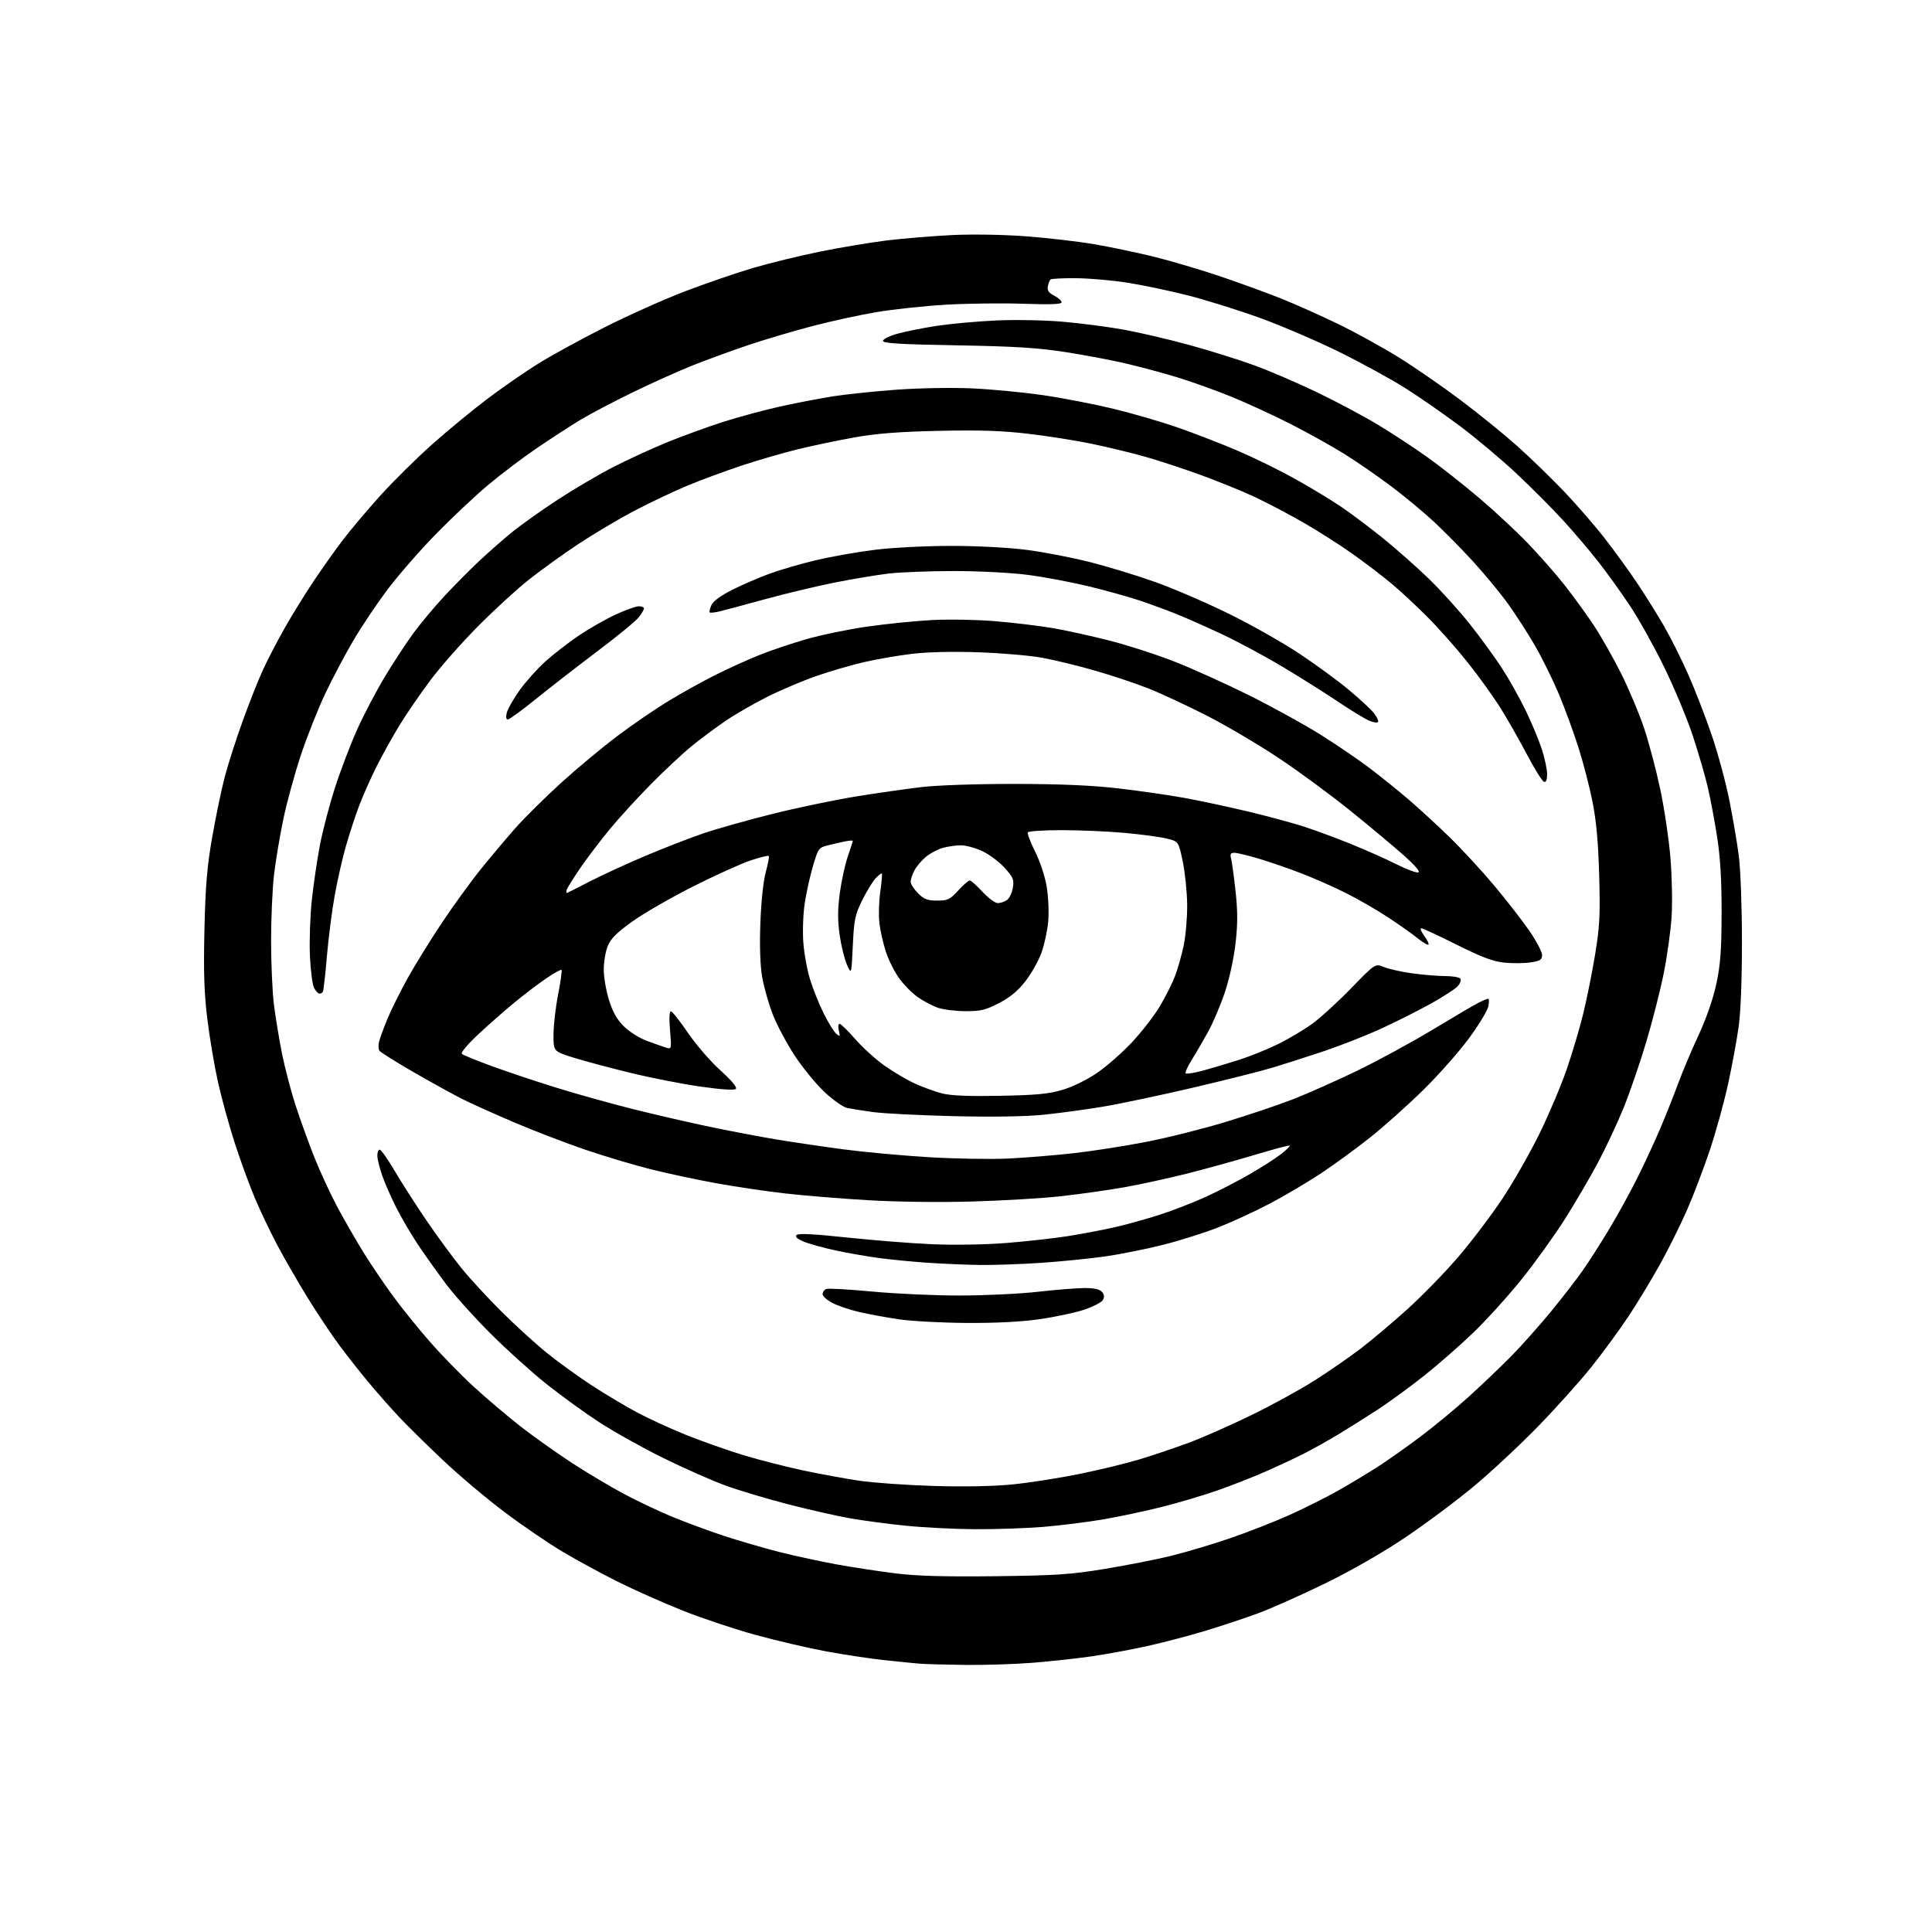 <?xml version="1.0" encoding="UTF-8" standalone="no"?>
<svg 
  version="1.1" 
  xmlns="http://www.w3.org/2000/svg" 
  xmlns:xlink="http://www.w3.org/1999/xlink" 
  xmlns:svg="http://www.w3.org/2000/svg"
  xmlns:rdf="http://www.w3.org/1999/02/22-rdf-syntax-ns#"
  xmlns:cc="http://creativecommons.org/ns#"
  xmlns:dc="http://purl.org/dc/elements/1.1/"
  viewBox="0 0 768 768"
  width="768"
  height="768"
>
<style>svg {background-color: white; }</style>"
<path stroke="none" fill="black" fill-rule="evenodd" d="M383.60,661.83C375.85,661.74 367.70,661.51 365.50,661.33C363.30,661.15 357.00,660.52 351.50,659.93C346.00,659.34 335.65,657.78 328.50,656.46C321.35,655.14 308.75,652.21 300.50,649.95C292.25,647.69 279.20,643.34 271.50,640.28C263.80,637.22 252.21,632.07 245.74,628.84C239.27,625.62 229.40,620.25 223.80,616.93C218.19,613.60 207.73,606.47 200.55,601.07C193.37,595.68 182.33,586.37 176.01,580.38C169.70,574.40 161.98,566.80 158.86,563.50C155.74,560.20 150.37,554.12 146.92,550.00C143.46,545.88 138.06,539.03 134.90,534.78C131.75,530.53 126.05,521.98 122.23,515.78C118.42,509.58 113.02,500.23 110.25,495.00C107.47,489.77 103.40,481.23 101.21,476.00C99.02,470.77 95.41,460.88 93.20,454.00C90.99,447.12 88.02,436.32 86.62,430.00C85.21,423.68 83.32,412.43 82.41,405.00C81.15,394.65 80.88,386.37 81.27,369.50C81.68,351.92 82.30,344.49 84.40,332.52C85.84,324.28 88.11,313.45 89.44,308.46C90.77,303.46 93.96,293.55 96.53,286.44C99.10,279.32 102.72,270.20 104.58,266.16C106.44,262.12 110.30,254.70 113.16,249.66C116.02,244.62 121.06,236.45 124.35,231.50C127.65,226.55 132.93,219.08 136.09,214.91C139.26,210.73 146.09,202.63 151.27,196.91C156.45,191.18 165.76,182.00 171.94,176.50C178.13,171.00 187.99,162.88 193.86,158.46C199.72,154.04 208.79,147.76 214.01,144.52C219.23,141.27 231.15,134.75 240.50,130.03C249.85,125.30 264.29,118.85 272.58,115.70C280.88,112.54 292.97,108.40 299.46,106.49C305.94,104.58 317.83,101.68 325.88,100.04C333.92,98.40 345.91,96.40 352.52,95.58C359.14,94.77 370.84,93.81 378.52,93.44C386.67,93.05 398.95,93.26 407.95,93.94C416.45,94.58 428.60,95.99 434.95,97.08C441.30,98.16 451.94,100.39 458.60,102.02C465.25,103.66 477.17,107.19 485.10,109.87C493.02,112.55 504.07,116.58 509.65,118.82C515.24,121.07 525.38,125.62 532.18,128.92C538.99,132.23 549.69,138.13 555.95,142.02C562.22,145.91 573.23,153.51 580.42,158.91C587.62,164.31 597.77,172.54 603.00,177.20C608.23,181.86 616.66,190.04 621.74,195.36C626.82,200.69 634.19,209.20 638.12,214.28C642.05,219.35 647.81,227.32 650.94,232.00C654.06,236.68 658.76,244.20 661.38,248.72C664.01,253.24 668.40,262.01 671.14,268.22C673.89,274.42 678.11,285.35 680.53,292.50C682.95,299.65 686.05,311.12 687.42,318.00C688.80,324.88 690.49,334.77 691.18,340.00C691.88,345.33 692.44,360.27 692.45,374.00C692.47,388.92 691.96,402.22 691.16,408.00C690.44,413.23 688.56,423.45 686.98,430.73C685.40,438.01 682.11,449.93 679.67,457.23C677.22,464.53 673.13,475.27 670.58,481.09C668.02,486.91 663.21,496.59 659.88,502.59C656.55,508.59 650.90,517.91 647.33,523.30C643.75,528.69 637.16,537.69 632.68,543.30C628.20,548.91 618.68,559.53 611.52,566.90C604.36,574.26 592.88,584.99 586.00,590.72C579.12,596.46 566.82,605.65 558.65,611.14C549.48,617.30 537.24,624.32 526.65,629.49C517.22,634.09 505.23,639.43 500.00,641.35C494.77,643.27 485.32,646.41 479.00,648.32C472.68,650.23 462.32,652.95 456.00,654.35C449.68,655.75 439.77,657.58 434.00,658.41C428.23,659.25 417.70,660.40 410.60,660.97C403.51,661.54 391.36,661.92 383.60,661.83zM395.50,626.57C419.91,626.28 425.52,625.91 439.24,623.65C447.90,622.23 459.75,619.89 465.58,618.46C471.41,617.02 481.99,613.87 489.08,611.44C496.17,609.01 506.85,604.82 512.81,602.13C518.77,599.44 527.40,595.11 532.00,592.50C536.60,589.89 543.54,585.72 547.43,583.23C551.32,580.74 559.00,575.33 564.50,571.20C570.00,567.07 578.77,559.83 583.98,555.10C589.19,550.37 596.77,543.12 600.83,539.00C604.88,534.88 611.90,527.00 616.42,521.50C620.94,516.00 626.69,508.57 629.19,505.00C631.69,501.43 636.43,494.00 639.73,488.50C643.03,483.00 647.99,474.00 650.74,468.50C653.50,463.00 657.63,454.09 659.93,448.69C662.22,443.29 665.45,435.19 667.10,430.69C668.75,426.19 672.38,417.58 675.17,411.57C678.35,404.71 680.99,397.09 682.28,391.07C683.91,383.44 684.33,377.74 684.36,363.00C684.39,350.11 683.87,341.01 682.63,333.00C681.66,326.68 679.97,317.68 678.88,313.00C677.80,308.32 675.07,298.96 672.82,292.20C670.57,285.43 665.45,273.20 661.45,265.02C657.44,256.84 651.37,245.95 647.95,240.82C644.54,235.69 638.94,227.90 635.51,223.50C632.08,219.10 625.73,211.62 621.39,206.88C617.05,202.14 608.70,193.76 602.84,188.26C596.98,182.76 586.99,174.35 580.63,169.58C574.27,164.80 564.45,157.97 558.79,154.39C553.13,150.80 541.30,144.32 532.50,139.97C523.70,135.62 509.52,129.53 501.00,126.44C492.48,123.35 479.65,119.33 472.50,117.50C465.35,115.67 454.55,113.39 448.50,112.43C442.45,111.47 433.15,110.64 427.84,110.59C422.53,110.54 417.90,110.78 417.56,111.11C417.22,111.45 416.75,112.69 416.53,113.87C416.22,115.44 416.89,116.41 419.06,117.53C420.68,118.37 422.00,119.55 422.00,120.16C422.00,120.95 417.57,121.12 406.75,120.75C398.36,120.46 384.56,120.63 376.08,121.12C367.60,121.61 355.22,122.93 348.58,124.05C341.93,125.16 330.51,127.64 323.19,129.56C315.87,131.47 304.52,134.82 297.97,137.01C291.43,139.20 281.44,142.83 275.79,145.07C270.13,147.32 259.20,152.22 251.50,155.97C243.80,159.71 234.35,164.69 230.50,167.03C226.65,169.37 219.00,174.34 213.50,178.07C208.00,181.80 199.22,188.44 194.00,192.81C188.78,197.19 179.31,206.11 172.96,212.63C166.62,219.16 158.02,229.04 153.86,234.59C149.71,240.14 143.68,249.14 140.47,254.59C137.26,260.04 132.27,269.46 129.39,275.52C126.50,281.59 122.12,292.61 119.65,300.02C117.18,307.44 114.03,318.90 112.66,325.50C111.28,332.10 109.61,342.00 108.95,347.50C108.29,353.00 107.76,364.93 107.76,374.00C107.76,383.07 108.28,394.55 108.91,399.50C109.53,404.45 110.97,413.12 112.09,418.77C113.22,424.42 115.63,433.65 117.46,439.27C119.28,444.90 122.64,454.21 124.93,459.96C127.21,465.71 131.38,474.71 134.19,479.96C137.00,485.21 141.68,493.32 144.58,498.00C147.49,502.68 152.70,510.39 156.18,515.14C159.66,519.89 166.24,528.06 170.82,533.29C175.39,538.52 183.26,546.60 188.32,551.24C193.37,555.88 201.78,563.01 207.01,567.09C212.24,571.16 221.47,577.71 227.51,581.64C233.55,585.57 242.78,591.06 248.00,593.84C253.22,596.62 261.77,600.68 267.00,602.85C272.23,605.02 281.45,608.43 287.50,610.44C293.55,612.44 303.68,615.39 310.00,616.99C316.32,618.59 326.68,620.82 333.00,621.95C339.32,623.08 349.68,624.66 356.00,625.45C364.28,626.49 375.33,626.80 395.50,626.57zM387.20,607.88C379.11,607.82 366.88,607.19 360.00,606.49C353.12,605.80 343.23,604.48 338.00,603.57C332.77,602.66 321.63,600.13 313.22,597.96C304.82,595.79 293.57,592.41 288.22,590.46C282.88,588.50 271.75,583.57 263.50,579.50C255.25,575.43 243.78,569.01 238.00,565.23C232.22,561.45 222.78,554.59 217.00,549.98C211.22,545.37 201.29,536.41 194.93,530.05C188.57,523.70 180.66,514.90 177.35,510.50C174.05,506.10 169.08,499.12 166.31,495.00C163.54,490.88 159.58,484.12 157.50,480.00C155.42,475.88 152.88,470.07 151.86,467.09C150.84,464.12 150.00,460.63 150.00,459.34C150.00,458.05 150.43,457.00 150.96,457.00C151.49,457.00 154.24,460.94 157.08,465.75C159.91,470.56 165.62,479.45 169.76,485.50C173.91,491.55 180.02,499.88 183.35,504.00C186.67,508.12 193.93,516.00 199.48,521.50C205.02,527.00 213.15,534.39 217.53,537.92C221.91,541.45 229.78,547.14 235.00,550.56C240.22,553.97 248.32,558.82 253.00,561.33C257.68,563.84 266.63,567.95 272.90,570.47C279.17,572.98 289.42,576.59 295.67,578.49C301.92,580.38 312.54,583.10 319.27,584.52C325.99,585.94 336.00,587.78 341.50,588.60C347.00,589.42 360.28,590.36 371.01,590.69C383.29,591.06 394.97,590.83 402.51,590.08C409.11,589.42 421.02,587.56 429.00,585.94C436.98,584.32 447.77,581.70 453.00,580.11C458.23,578.53 467.00,575.57 472.50,573.54C478.00,571.50 489.25,566.54 497.50,562.51C505.75,558.49 517.07,552.27 522.66,548.70C528.26,545.14 536.40,539.50 540.76,536.19C545.12,532.87 553.53,525.78 559.45,520.43C565.37,515.08 574.50,505.71 579.73,499.60C584.96,493.50 592.83,483.10 597.22,476.50C601.61,469.90 608.28,458.20 612.04,450.50C615.80,442.80 620.67,431.27 622.86,424.88C625.05,418.49 627.98,408.59 629.38,402.88C630.78,397.17 632.89,386.65 634.07,379.50C635.90,368.38 636.14,363.83 635.70,348.00C635.34,335.01 634.56,326.34 633.08,318.88C631.93,313.04 629.40,303.27 627.46,297.17C625.53,291.06 622.00,281.44 619.62,275.78C617.24,270.13 612.98,261.51 610.16,256.63C607.34,251.76 602.54,244.31 599.51,240.09C596.47,235.87 590.27,228.35 585.74,223.38C581.21,218.41 574.08,211.18 569.91,207.31C565.73,203.44 558.08,197.10 552.91,193.22C547.73,189.33 539.48,183.64 534.57,180.56C529.65,177.48 519.98,172.09 513.06,168.57C506.15,165.05 495.54,160.16 489.49,157.70C483.45,155.25 474.00,151.85 468.50,150.15C463.00,148.46 453.77,145.96 448.00,144.60C442.23,143.23 431.20,141.14 423.50,139.95C412.45,138.24 403.34,137.68 380.25,137.27C357.78,136.88 351.00,136.47 351.00,135.51C351.00,134.83 353.61,133.53 356.79,132.64C359.98,131.75 367.06,130.34 372.54,129.51C378.02,128.69 388.57,127.73 396.00,127.39C403.59,127.04 415.19,127.26 422.50,127.89C429.65,128.51 440.56,129.93 446.74,131.05C452.93,132.17 464.63,134.91 472.74,137.13C480.85,139.36 492.45,142.98 498.50,145.19C504.55,147.39 515.80,152.22 523.50,155.92C531.20,159.62 542.23,165.50 548.00,168.99C553.77,172.48 562.66,178.33 567.75,181.98C572.83,185.63 581.93,192.81 587.97,197.93C594.01,203.05 602.69,211.13 607.26,215.87C611.83,220.62 618.41,228.10 621.88,232.50C625.35,236.90 630.58,244.10 633.50,248.50C636.42,252.90 641.34,261.56 644.43,267.75C647.53,273.94 651.63,283.70 653.55,289.44C655.47,295.18 658.36,306.11 659.98,313.74C661.60,321.36 663.42,333.65 664.03,341.05C664.64,348.45 664.84,359.00 664.48,364.50C664.12,370.00 662.73,380.00 661.40,386.71C660.06,393.43 656.91,405.81 654.40,414.21C651.90,422.62 647.82,434.45 645.36,440.50C642.89,446.55 638.36,456.23 635.29,462.00C632.23,467.77 626.31,477.90 622.14,484.50C617.96,491.10 610.21,501.90 604.90,508.50C599.59,515.10 591.03,524.57 585.87,529.55C580.72,534.52 571.96,542.21 566.41,546.63C560.86,551.05 552.54,557.14 547.91,560.17C543.28,563.20 536.12,567.71 531.99,570.20C527.86,572.69 521.64,576.16 518.16,577.92C514.68,579.68 507.80,582.89 502.86,585.06C497.92,587.23 489.32,590.60 483.74,592.54C478.17,594.48 468.41,597.38 462.05,598.98C455.70,600.59 445.32,602.80 439.00,603.90C432.68,605.01 421.74,606.38 414.70,606.96C407.65,607.53 395.28,607.95 387.20,607.88zM384.32,525.89C374.52,525.83 362.44,525.19 357.48,524.47C352.52,523.74 345.42,522.44 341.71,521.58C337.99,520.72 333.17,519.11 330.98,517.99C328.79,516.87 327.00,515.28 327.00,514.45C327.00,513.62 327.65,512.69 328.44,512.38C329.24,512.08 337.46,512.54 346.71,513.41C355.96,514.29 371.62,515.00 381.51,514.99C391.41,514.98 405.35,514.32 412.50,513.51C419.65,512.70 428.03,512.03 431.13,512.02C435.06,512.01 437.15,512.48 438.07,513.58C439.01,514.71 439.09,515.65 438.36,516.83C437.80,517.75 434.45,519.46 430.92,520.64C427.39,521.82 419.47,523.51 413.32,524.39C406.03,525.44 395.93,525.96 384.32,525.89zM389.50,502.84C384.00,502.77 374.55,502.37 368.50,501.95C362.45,501.53 353.68,500.67 349.00,500.03C344.32,499.39 336.63,498.04 331.90,497.01C327.18,495.99 321.59,494.44 319.48,493.56C316.85,492.46 315.97,491.63 316.67,490.93C317.38,490.22 323.65,490.53 336.60,491.92C347.00,493.03 362.25,494.24 370.50,494.60C379.23,494.98 391.56,494.77 400.00,494.11C407.98,493.48 419.00,492.25 424.50,491.38C430.00,490.51 438.32,488.93 443.00,487.87C447.68,486.81 455.77,484.56 461.00,482.88C466.23,481.20 474.55,477.96 479.50,475.69C484.45,473.42 492.32,469.35 497.00,466.63C501.68,463.91 507.21,460.36 509.30,458.73C511.38,457.09 512.92,455.59 512.71,455.38C512.51,455.17 506.30,456.82 498.92,459.04C491.54,461.26 479.43,464.61 472.00,466.49C464.57,468.36 453.32,470.82 447.00,471.94C440.68,473.07 429.43,474.66 422.00,475.49C414.57,476.32 398.60,477.28 386.50,477.62C373.51,478.00 356.51,477.78 345.00,477.10C334.27,476.47 319.43,475.25 312.00,474.40C304.57,473.55 292.43,471.75 285.00,470.41C277.57,469.07 265.99,466.61 259.26,464.94C252.52,463.28 240.58,459.72 232.71,457.04C224.85,454.36 211.97,449.41 204.09,446.04C196.22,442.67 187.02,438.53 183.64,436.82C180.26,435.12 171.65,430.37 164.50,426.25C157.35,422.13 151.18,418.26 150.79,417.64C150.40,417.02 150.36,415.39 150.71,414.01C151.05,412.63 152.54,408.57 154.02,405.00C155.49,401.43 159.07,394.23 161.96,389.00C164.86,383.77 170.97,373.88 175.55,367.00C180.13,360.12 187.16,350.42 191.19,345.44C195.21,340.45 201.43,333.07 205.00,329.04C208.57,325.00 216.68,317.00 223.00,311.24C229.32,305.49 239.45,297.06 245.50,292.51C251.55,287.96 260.71,281.69 265.86,278.58C271.01,275.46 279.28,270.87 284.24,268.38C289.20,265.89 297.02,262.33 301.62,260.48C306.23,258.62 314.78,255.73 320.63,254.06C326.48,252.38 337.39,250.13 344.88,249.06C352.37,247.99 363.90,246.83 370.50,246.48C377.10,246.13 388.35,246.33 395.50,246.92C402.65,247.52 412.77,248.72 418.00,249.60C423.23,250.47 433.50,252.72 440.84,254.59C448.17,256.46 460.00,260.28 467.12,263.09C474.25,265.89 487.59,271.94 496.79,276.52C505.98,281.11 518.67,288.11 525.00,292.08C531.33,296.05 540.10,302.03 544.50,305.37C548.90,308.72 555.88,314.34 560.00,317.87C564.12,321.40 571.47,328.16 576.33,332.89C581.18,337.63 589.13,346.25 593.99,352.05C598.85,357.85 605.12,365.92 607.92,369.98C610.71,374.03 613.00,378.37 613.00,379.62C613.00,381.54 612.31,381.98 608.39,382.57C605.85,382.95 601.13,382.99 597.91,382.65C593.45,382.18 588.92,380.47 579.03,375.52C571.88,371.93 565.56,369.00 564.98,369.00C564.41,369.00 564.93,370.34 566.15,371.99C567.36,373.63 568.12,375.21 567.83,375.50C567.54,375.79 565.55,374.61 563.40,372.87C561.26,371.14 555.90,367.36 551.50,364.48C547.10,361.60 539.68,357.33 535.01,354.99C530.35,352.65 522.47,349.17 517.51,347.25C512.56,345.33 504.93,342.69 500.57,341.38C496.21,340.07 491.77,339.00 490.71,339.00C489.18,339.00 488.90,339.48 489.37,341.25C489.70,342.49 490.49,348.29 491.14,354.15C492.03,362.26 492.03,367.25 491.14,375.04C490.48,380.88 488.67,389.19 486.93,394.39C485.25,399.40 482.28,406.43 480.32,410.00C478.35,413.57 475.40,418.65 473.75,421.29C472.09,423.92 471.01,426.35 471.34,426.68C471.67,427.01 474.77,426.51 478.22,425.58C481.68,424.64 488.10,422.73 492.50,421.32C496.90,419.92 503.94,417.07 508.14,415.00C512.34,412.92 518.42,409.31 521.64,406.97C524.86,404.63 531.82,398.28 537.10,392.85C546.70,382.97 546.70,382.97 550.11,384.40C551.99,385.19 557.04,386.32 561.33,386.91C565.63,387.51 571.56,388.00 574.51,388.00C577.47,388.00 580.18,388.48 580.54,389.06C580.90,389.65 580.41,391.00 579.44,392.07C578.47,393.13 573.71,396.22 568.86,398.92C564.01,401.62 555.19,406.06 549.27,408.79C543.35,411.52 533.10,415.56 526.50,417.78C519.90,419.99 510.68,422.95 506.00,424.36C501.32,425.77 486.93,429.40 474.00,432.42C461.07,435.43 445.10,438.81 438.50,439.91C431.90,441.02 421.37,442.45 415.11,443.10C407.74,443.86 395.03,444.06 379.11,443.69C365.57,443.36 351.12,442.63 347.00,442.06C342.88,441.49 338.25,440.75 336.71,440.42C335.18,440.09 331.21,437.31 327.90,434.24C324.58,431.17 319.20,424.62 315.94,419.67C312.69,414.73 308.72,407.27 307.12,403.09C305.53,398.92 303.66,392.31 302.98,388.41C302.18,383.82 301.92,376.26 302.26,366.91C302.58,358.26 303.44,350.14 304.42,346.61C305.31,343.37 305.84,340.51 305.59,340.25C305.33,340.00 302.06,340.81 298.31,342.06C294.57,343.31 284.28,347.97 275.45,352.42C266.62,356.88 255.73,363.15 251.26,366.38C245.08,370.82 242.75,373.17 241.56,376.14C240.70,378.28 240.00,382.46 240.00,385.41C240.00,388.37 240.93,393.79 242.06,397.45C243.53,402.21 245.21,405.21 247.94,407.94C250.08,410.08 254.13,412.65 257.14,413.76C260.09,414.85 263.51,416.06 264.74,416.44C266.97,417.12 266.98,417.06 266.35,409.57C265.95,404.92 266.08,402.00 266.67,402.00C267.20,402.00 270.24,405.83 273.42,410.50C276.59,415.18 282.41,421.91 286.34,425.46C290.95,429.63 293.13,432.25 292.49,432.86C291.87,433.46 286.62,433.11 278.33,431.92C271.08,430.88 258.48,428.41 250.33,426.41C242.17,424.42 232.01,421.70 227.75,420.35C220.00,417.91 220.00,417.91 220.03,411.21C220.05,407.52 220.87,400.34 221.87,395.25C222.86,390.17 223.47,385.80 223.22,385.55C222.96,385.30 220.22,386.82 217.13,388.93C214.03,391.04 208.35,395.35 204.50,398.52C200.65,401.68 194.17,407.38 190.10,411.18C185.86,415.14 183.08,418.46 183.60,418.94C184.09,419.41 189.48,421.60 195.56,423.82C201.64,426.05 213.20,429.91 221.24,432.40C229.29,434.90 242.99,438.72 251.69,440.90C260.38,443.07 274.02,446.22 282.00,447.89C289.98,449.56 301.90,451.83 308.50,452.93C315.10,454.03 327.25,455.82 335.50,456.91C343.75,458.00 359.05,459.40 369.50,460.02C379.95,460.64 394.12,460.87 401.00,460.53C407.88,460.19 419.57,459.23 427.00,458.39C434.43,457.55 447.37,455.53 455.76,453.89C464.16,452.26 478.33,448.70 487.26,445.98C496.19,443.27 508.23,439.21 514.00,436.97C519.77,434.72 531.25,429.62 539.50,425.63C547.75,421.63 561.25,414.29 569.50,409.31C577.75,404.32 585.94,399.52 587.70,398.62C589.46,397.73 591.20,397.00 591.58,397.00C591.95,397.00 591.98,398.37 591.64,400.04C591.31,401.72 587.82,407.46 583.90,412.79C579.98,418.13 571.76,427.42 565.63,433.42C559.51,439.43 550.00,447.92 544.50,452.28C539.00,456.65 530.17,463.08 524.89,466.57C519.60,470.06 510.60,475.38 504.89,478.39C499.17,481.40 490.00,485.64 484.50,487.82C479.00,490.00 469.01,493.16 462.29,494.85C455.57,496.54 445.22,498.61 439.29,499.46C433.36,500.30 421.98,501.44 414.00,501.99C406.02,502.53 395.00,502.92 389.50,502.84zM397.50,435.60C411.94,435.33 416.86,434.86 422.35,433.24C426.38,432.05 432.05,429.27 436.11,426.50C439.90,423.91 446.17,418.39 450.04,414.25C453.92,410.10 458.90,403.66 461.11,399.94C463.32,396.21 466.02,390.83 467.10,387.98C468.18,385.12 469.73,379.66 470.54,375.83C471.34,372.00 471.96,364.74 471.92,359.68C471.87,354.63 471.08,346.90 470.17,342.50C468.50,334.50 468.50,334.50 463.82,333.34C461.24,332.71 453.74,331.70 447.15,331.09C440.55,330.49 429.30,330.00 422.14,330.00C414.98,330.00 408.88,330.39 408.59,330.86C408.29,331.33 409.59,334.77 411.46,338.49C413.39,342.32 415.38,348.33 416.06,352.34C416.72,356.24 417.00,362.40 416.70,366.03C416.40,369.66 415.22,375.28 414.08,378.51C412.94,381.75 410.07,386.89 407.70,389.95C404.63,393.90 401.59,396.43 397.11,398.75C391.69,401.55 389.84,401.99 383.66,401.96C379.72,401.93 374.79,401.30 372.70,400.56C370.61,399.81 367.11,397.96 364.92,396.44C362.73,394.93 359.42,391.62 357.56,389.08C355.70,386.55 353.29,381.79 352.20,378.49C351.11,375.20 349.93,370.02 349.58,367.00C349.22,363.98 349.37,358.37 349.92,354.54C350.46,350.71 350.75,347.42 350.56,347.22C350.36,347.03 349.23,347.91 348.04,349.18C346.85,350.46 344.46,354.39 342.71,357.93C339.87,363.70 339.49,365.56 339.01,375.93C338.46,387.50 338.46,387.50 336.68,383.50C335.69,381.30 334.39,375.97 333.77,371.66C332.95,365.82 332.96,361.59 333.83,355.08C334.47,350.27 335.89,343.72 337.00,340.51C338.10,337.31 339.00,334.50 339.00,334.26C339.00,334.03 337.54,334.14 335.75,334.50C333.96,334.87 330.88,335.58 328.90,336.08C325.47,336.95 325.19,337.36 323.17,344.25C322.00,348.24 320.53,354.88 319.90,359.00C319.27,363.12 319.01,370.10 319.32,374.50C319.63,378.90 320.87,385.65 322.06,389.50C323.25,393.35 325.72,399.45 327.53,403.06C329.35,406.66 331.57,410.23 332.48,410.98C333.96,412.21 334.06,412.07 333.45,409.67C333.08,408.17 333.20,407.00 333.74,407.00C334.27,407.00 337.05,409.70 339.92,413.00C342.78,416.29 347.97,421.02 351.44,423.49C354.91,425.97 360.39,429.21 363.62,430.69C366.86,432.17 371.75,433.96 374.50,434.66C377.93,435.54 385.16,435.83 397.50,435.60zM126.98,395.00C126.48,395.00 125.52,393.99 124.86,392.75C124.19,391.51 123.44,385.66 123.19,379.74C122.95,373.83 123.29,363.93 123.96,357.74C124.62,351.56 126.07,341.77 127.16,336.00C128.26,330.23 130.97,319.88 133.20,313.00C135.42,306.12 139.39,295.72 142.02,289.88C144.65,284.04 149.62,274.59 153.06,268.88C156.50,263.17 161.64,255.35 164.48,251.50C167.32,247.65 172.79,241.12 176.62,237.00C180.46,232.88 186.50,226.76 190.05,223.42C193.60,220.07 199.43,214.93 203.00,211.98C206.57,209.04 214.88,203.10 221.47,198.79C228.05,194.48 238.19,188.52 244.00,185.54C249.82,182.57 259.51,178.13 265.54,175.67C271.57,173.22 281.45,169.63 287.50,167.70C293.55,165.76 303.68,163.03 310.00,161.63C316.32,160.22 325.77,158.39 331.00,157.57C336.23,156.74 347.70,155.54 356.50,154.90C365.59,154.25 378.55,154.03 386.50,154.39C394.20,154.75 406.80,155.95 414.50,157.07C422.20,158.18 434.80,160.62 442.50,162.47C450.20,164.33 461.90,167.74 468.50,170.06C475.10,172.37 485.68,176.47 492.00,179.17C498.32,181.87 508.45,186.83 514.50,190.19C520.55,193.56 528.77,198.52 532.78,201.21C536.78,203.90 544.43,209.64 549.78,213.96C555.12,218.29 563.36,225.58 568.08,230.16C572.81,234.75 580.06,242.78 584.21,248.00C588.37,253.22 594.11,261.10 596.97,265.50C599.84,269.90 604.13,277.55 606.52,282.50C608.91,287.45 611.80,294.39 612.93,297.92C614.07,301.44 615.00,305.87 615.00,307.75C615.00,310.03 614.58,311.04 613.75,310.78C613.06,310.56 610.02,305.68 607.00,299.94C603.97,294.20 599.25,285.90 596.50,281.50C593.75,277.10 587.93,269.00 583.56,263.50C579.20,258.00 572.00,249.85 567.56,245.39C563.13,240.93 556.58,234.84 553.00,231.86C549.42,228.89 542.54,223.64 537.70,220.20C532.86,216.76 524.11,211.18 518.26,207.81C512.41,204.44 503.54,199.78 498.56,197.45C493.58,195.13 483.88,191.19 477.00,188.70C470.12,186.21 460.23,182.97 455.00,181.49C449.77,180.02 440.32,177.74 434.00,176.42C427.68,175.10 416.20,173.29 408.50,172.40C398.04,171.19 389.06,170.91 373.00,171.27C357.23,171.63 348.33,172.32 339.60,173.89C333.06,175.06 322.93,177.18 317.10,178.60C311.27,180.03 301.17,182.97 294.65,185.13C288.14,187.30 278.46,190.88 273.15,193.09C267.84,195.30 258.39,199.79 252.15,203.06C245.90,206.34 235.78,212.36 229.65,216.43C223.52,220.50 214.68,226.88 210.00,230.61C205.32,234.33 196.32,242.59 190.00,248.97C183.68,255.34 175.25,264.88 171.27,270.17C167.29,275.46 161.73,283.55 158.91,288.14C156.09,292.74 151.87,300.32 149.54,305.00C147.21,309.68 144.12,316.65 142.68,320.50C141.23,324.35 138.92,331.41 137.55,336.18C136.17,340.95 134.15,349.83 133.06,355.91C131.96,361.99 130.56,372.93 129.94,380.23C129.32,387.52 128.61,393.83 128.35,394.24C128.09,394.66 127.47,395.00 126.98,395.00zM396.65,359.00C397.73,359.00 399.39,358.44 400.33,357.75C401.27,357.06 402.31,354.86 402.63,352.87C403.15,349.68 402.76,348.74 399.36,344.97C397.24,342.61 393.25,339.64 390.50,338.35C387.75,337.07 383.93,336.02 382.00,336.02C380.07,336.01 376.83,336.48 374.78,337.04C372.74,337.61 369.68,339.24 368.00,340.66C366.31,342.08 364.27,344.51 363.46,346.07C362.66,347.63 362.00,349.63 362.00,350.53C362.00,351.42 363.32,353.47 364.92,355.08C367.32,357.48 368.69,358.00 372.54,358.00C376.74,358.00 377.62,357.58 380.89,354.00C382.90,351.80 384.97,350.00 385.48,350.00C386.00,350.00 388.28,352.02 390.55,354.50C392.82,356.98 395.57,359.00 396.65,359.00zM225.59,354.88C226.09,354.66 230.17,352.59 234.65,350.28C239.13,347.97 248.81,343.52 256.15,340.39C263.49,337.27 274.00,333.18 279.50,331.31C285.00,329.44 297.46,325.93 307.20,323.51C316.93,321.08 331.78,317.99 340.20,316.62C348.61,315.26 360.45,313.56 366.50,312.86C372.83,312.13 388.54,311.60 403.50,311.62C421.42,311.64 434.11,312.19 444.32,313.37C452.46,314.31 464.16,315.99 470.32,317.09C476.47,318.19 488.02,320.66 496.00,322.56C503.98,324.47 514.10,327.21 518.50,328.64C522.90,330.07 531.30,333.19 537.18,335.57C543.05,337.95 551.08,341.52 555.01,343.51C558.95,345.49 562.88,346.98 563.73,346.81C564.75,346.61 562.75,344.23 557.90,339.91C553.83,336.29 544.20,328.25 536.50,322.05C528.80,315.85 515.98,306.43 508.00,301.13C500.02,295.83 487.20,288.28 479.50,284.36C471.80,280.44 461.45,275.62 456.49,273.66C451.54,271.70 442.02,268.52 435.34,266.60C428.66,264.67 419.21,262.37 414.34,261.48C409.48,260.58 398.01,259.60 388.85,259.29C378.44,258.94 368.50,259.18 362.35,259.93C356.93,260.59 348.45,262.06 343.50,263.20C338.55,264.33 330.04,266.81 324.60,268.70C319.15,270.59 310.35,274.32 305.03,276.98C299.72,279.65 292.25,283.95 288.44,286.55C284.62,289.14 278.57,293.64 275.00,296.55C271.43,299.46 264.14,306.27 258.80,311.67C253.47,317.08 246.16,325.06 242.56,329.42C238.97,333.77 233.77,340.59 231.01,344.57C228.26,348.56 225.71,352.59 225.34,353.54C224.98,354.49 225.09,355.09 225.59,354.88zM547.83,286.93C547.65,287.44 546.08,287.25 544.34,286.51C542.60,285.77 537.17,282.48 532.28,279.19C527.38,275.89 517.62,269.73 510.59,265.50C503.56,261.26 492.56,255.32 486.15,252.30C479.74,249.28 471.34,245.55 467.48,244.01C463.62,242.47 457.10,240.08 452.98,238.70C448.87,237.32 439.88,234.81 433.00,233.13C426.12,231.45 415.19,229.38 408.70,228.54C401.94,227.66 389.32,227.00 379.17,227.00C369.42,227.00 357.63,227.46 352.97,228.03C348.31,228.59 338.75,230.20 331.72,231.59C324.69,232.99 312.31,235.95 304.22,238.17C296.12,240.39 287.94,242.58 286.03,243.05C284.12,243.51 282.36,243.69 282.12,243.45C281.87,243.21 282.18,241.90 282.80,240.53C283.51,238.97 286.56,236.74 291.06,234.47C294.98,232.50 301.63,229.62 305.84,228.07C310.05,226.53 318.45,224.09 324.50,222.66C330.55,221.23 341.11,219.37 347.97,218.53C354.87,217.68 368.35,217.00 378.13,217.00C388.44,217.00 400.96,217.66 408.16,218.59C414.95,219.46 426.36,221.67 433.53,223.50C440.70,225.33 452.40,228.92 459.53,231.47C466.66,234.03 479.70,239.65 488.50,243.98C497.30,248.30 509.90,255.43 516.50,259.82C523.10,264.21 532.01,270.73 536.29,274.32C540.58,277.90 545.00,282.00 546.12,283.43C547.24,284.85 548.01,286.43 547.83,286.93zM201.88,286.00C201.18,286.00 201.03,285.00 201.47,283.27C201.85,281.77 204.14,277.76 206.56,274.37C208.98,270.97 213.56,265.86 216.73,263.00C219.90,260.14 225.84,255.54 229.91,252.76C233.99,249.99 240.60,246.21 244.60,244.36C248.60,242.51 252.80,241.00 253.93,241.00C255.07,241.00 256.00,241.39 256.00,241.87C256.00,242.34 255.04,243.95 253.87,245.43C252.70,246.92 245.39,252.92 237.62,258.77C229.86,264.62 218.88,273.14 213.24,277.70C207.60,282.27 202.49,286.00 201.88,286.00z" />

</svg>